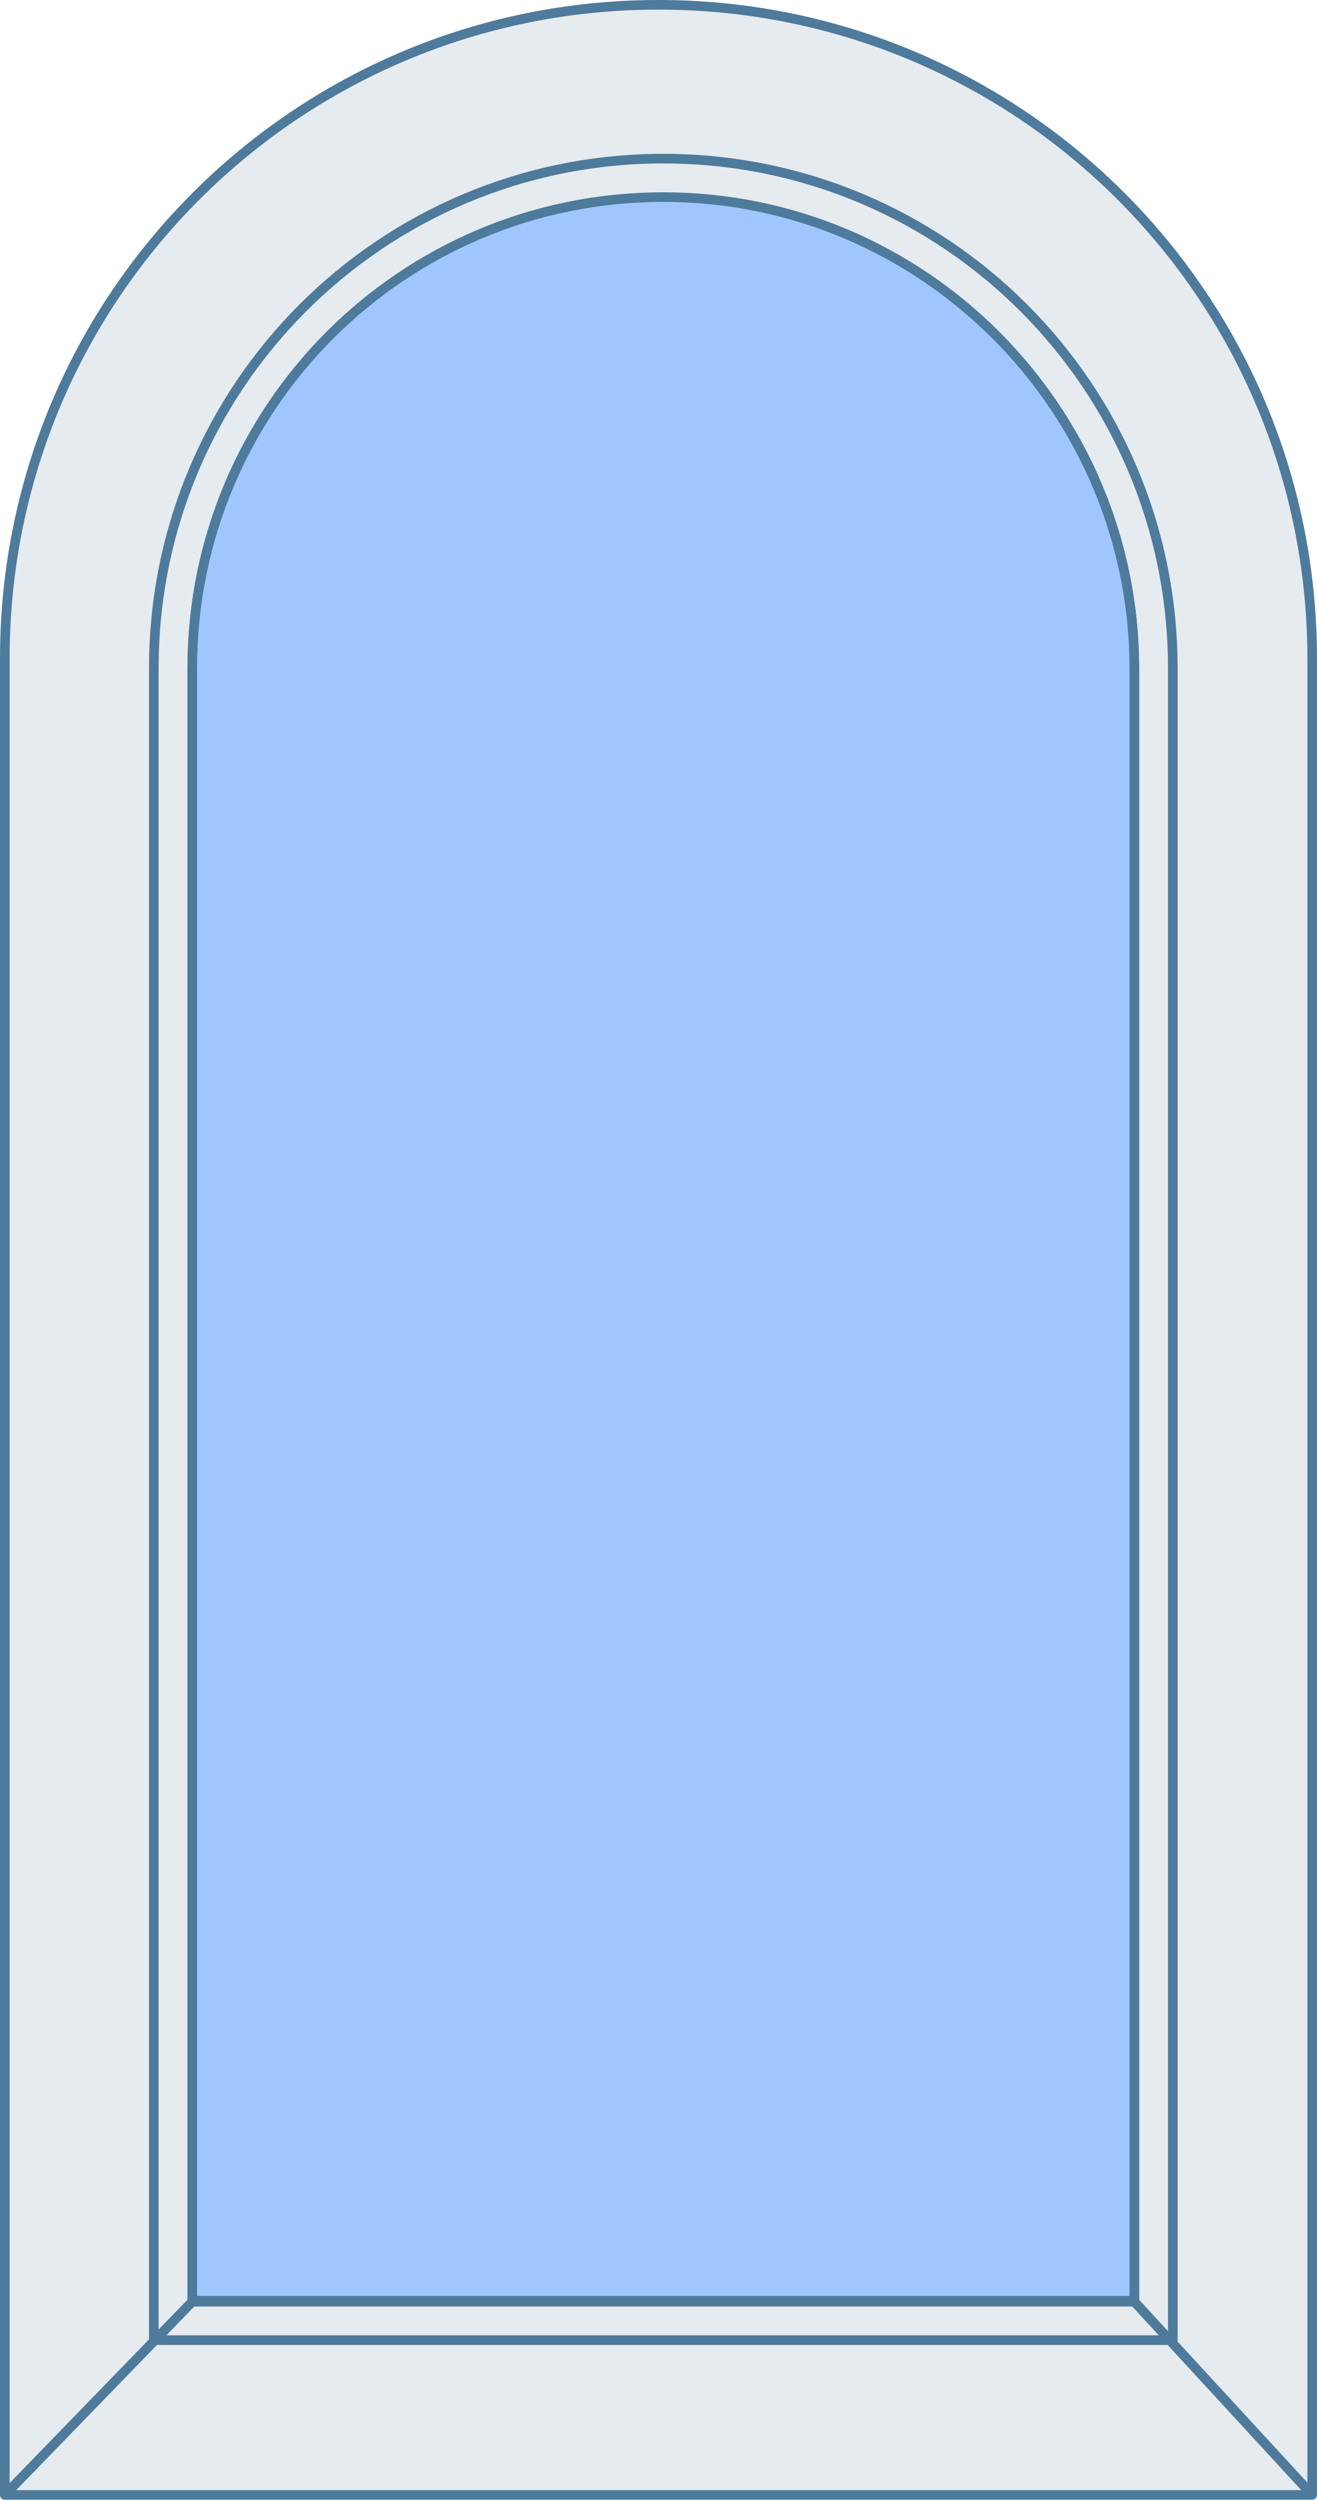 <?xml version="1.0" encoding="utf-8"?>
<svg xmlns="http://www.w3.org/2000/svg" xmlns:xlink="http://www.w3.org/1999/xlink" x="0px" y="0px"
	 viewBox="0 0 137 260" xml:space="preserve" stroke-linecap="round" stroke-linejoin="round" stroke="#4e7a9c">
<path fill="#e6ebef" d="M68.5,0.5c-37.6,0-68,30.4-68,68v191h136v-191C136.5,30.9,106.1,0.5,68.5,0.5z M69,16.5c-29.3,0-53,23.7-53,53
	v173.9h106V69.5C122,40.2,98.3,16.5,69,16.5z M69,20.6c-27.1,0-49,21.9-49,49v169.8h98V69.6C118,42.6,96.1,20.6,69,20.6z M0.5,259.5
	L20,239.4 M136.5,259.5L118,239.4"/>
<path fill="#A0C6FF" d="M69,20.5c-27.1,0-49,21.9-49,49v169.8h98V69.6C118,42.6,96.1,20.5,69,20.5"/>
</svg>
